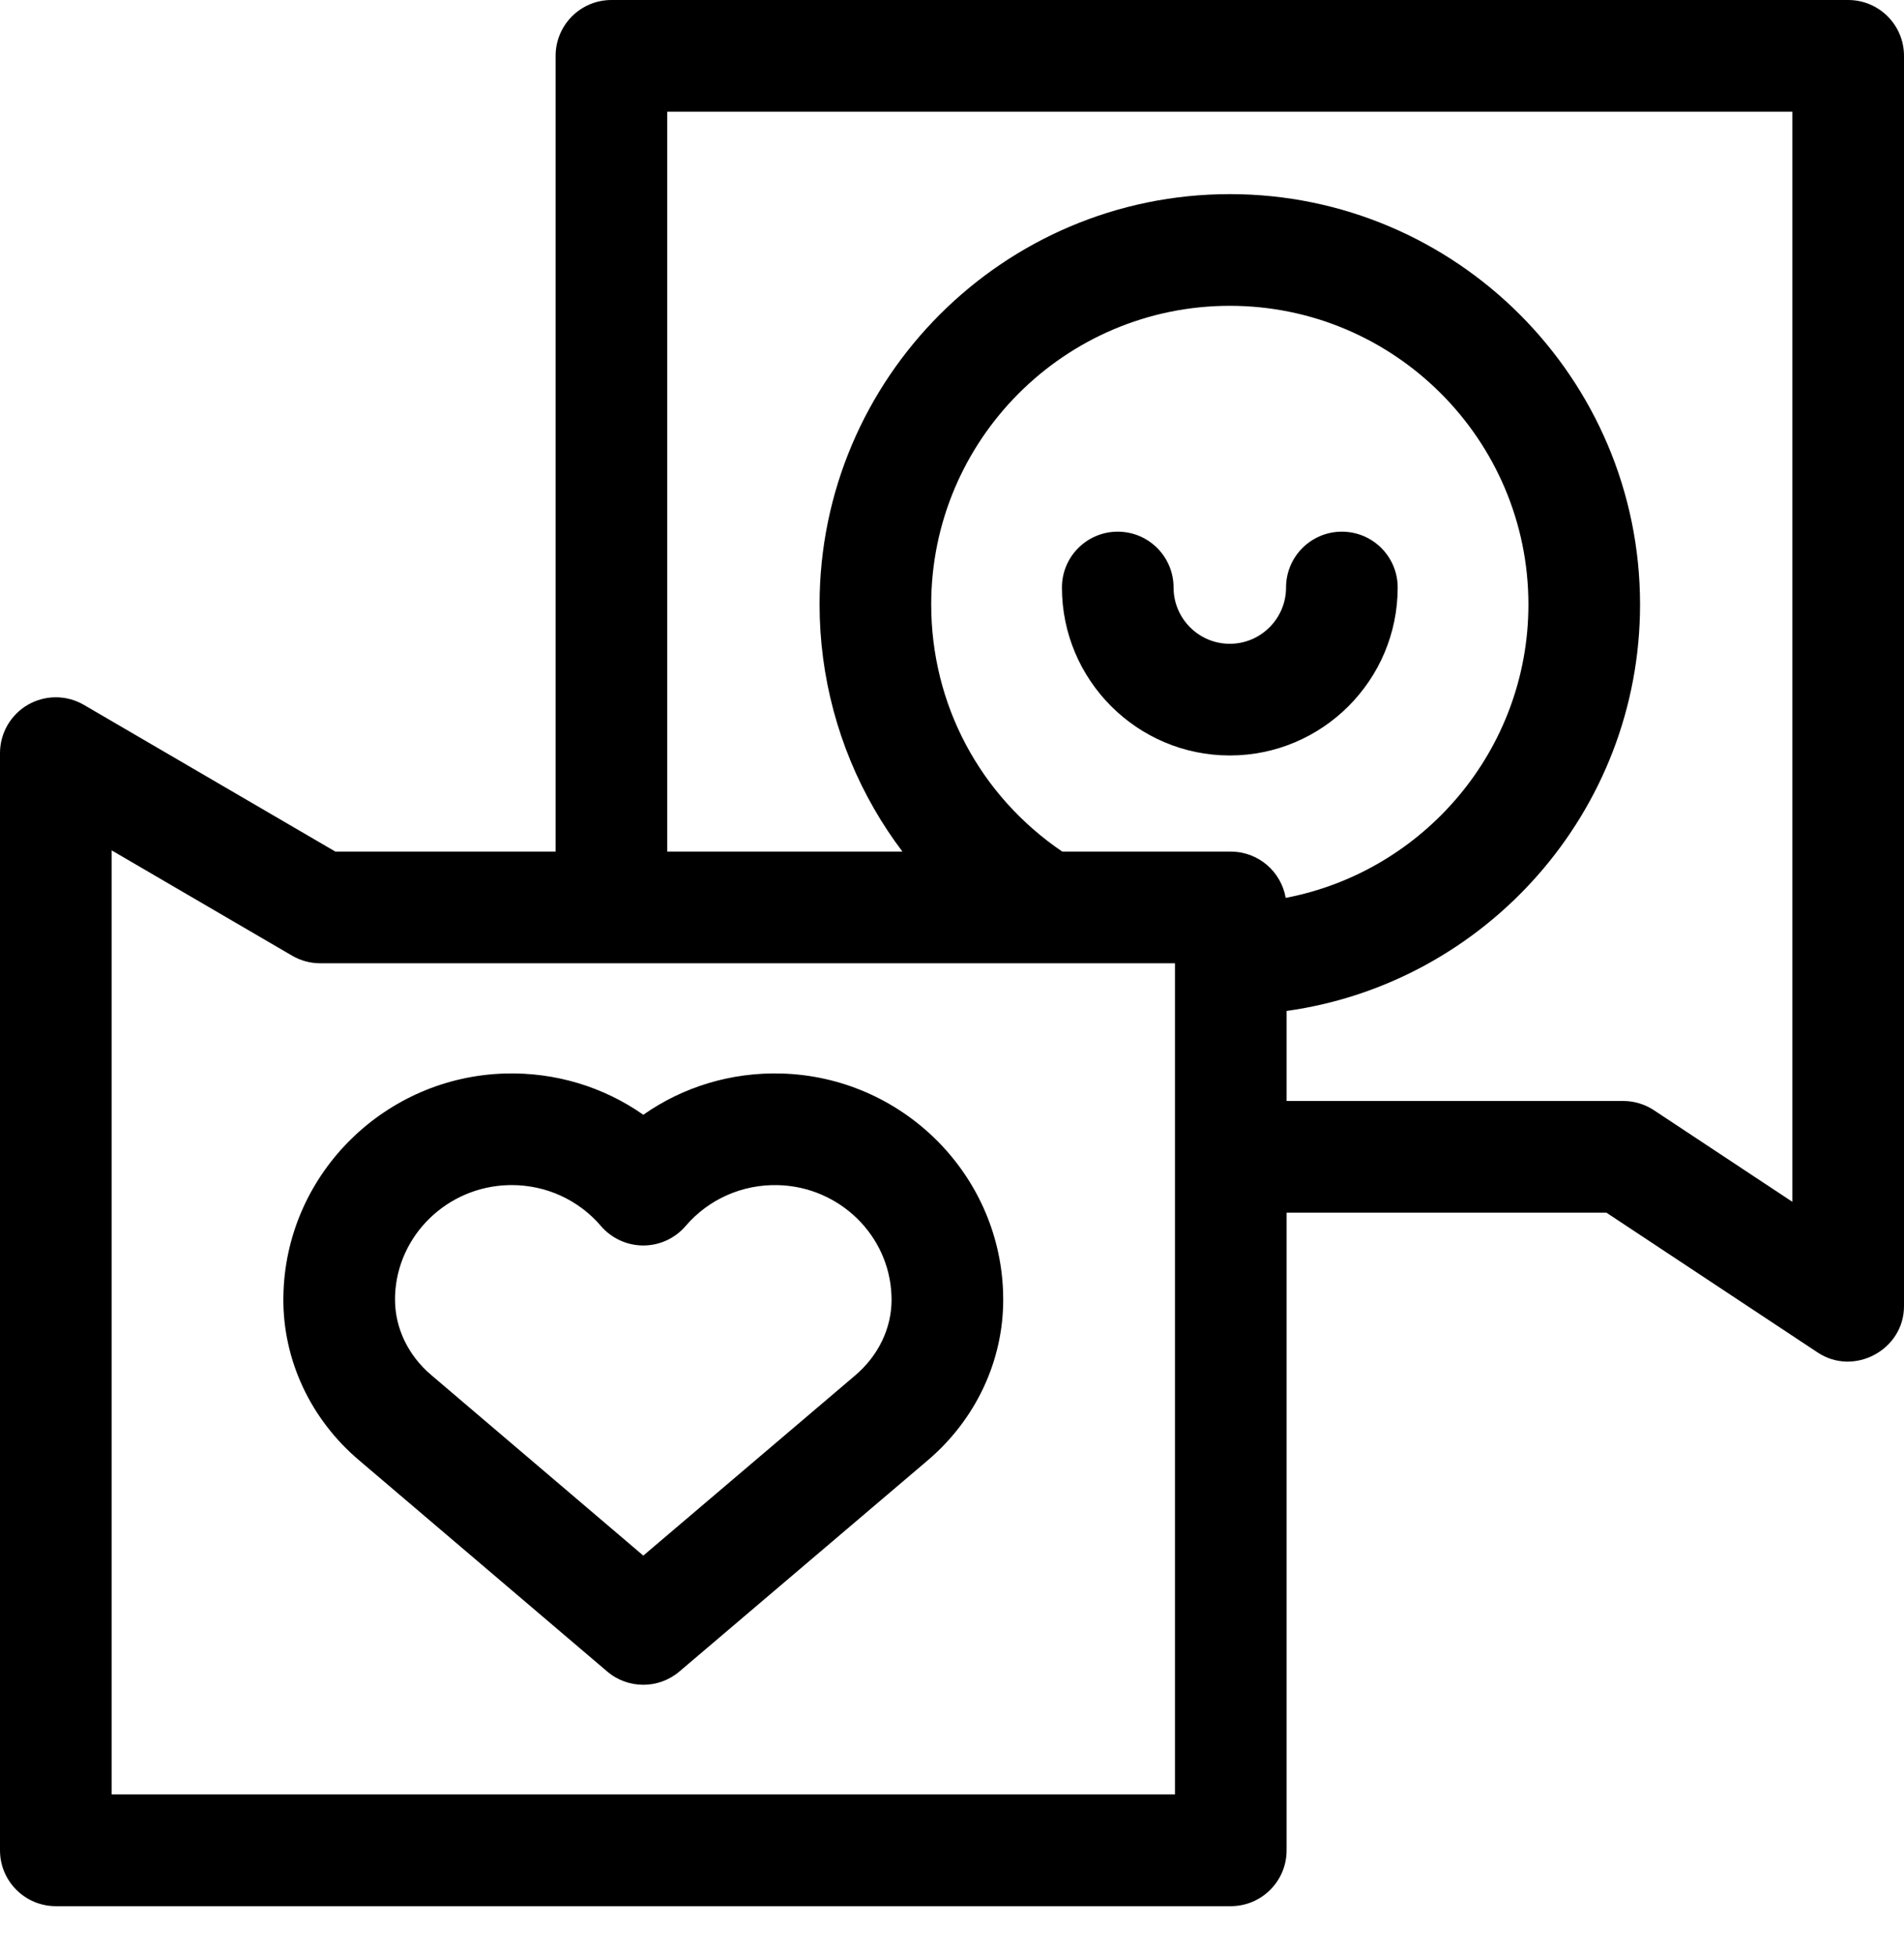 <svg width="38" height="39" viewBox="0 0 38 39" fill="none" xmlns="http://www.w3.org/2000/svg">
<path d="M0.559 14.059C0.213 14.258 0 14.627 0 15.025V36.915C0 37.53 0.499 38.029 1.114 38.029H24.564C25.179 38.029 25.678 37.53 25.678 36.915V24.193H32.06L36.271 26.979C37.001 27.47 38.007 26.928 38 26.05V1.114C38 0.499 37.501 0 36.886 0H12.203C11.588 0 11.089 0.499 11.089 1.114V16.99H6.694L1.675 14.063C1.331 13.862 0.905 13.861 0.559 14.059ZM25.66 17.913C25.569 17.389 25.114 16.99 24.564 16.99H21.201C19.558 15.875 18.585 14.054 18.585 12.06C18.585 8.774 21.258 6.101 24.544 6.101C27.83 6.101 30.504 8.774 30.504 12.06C30.504 14.962 28.413 17.388 25.66 17.913ZM13.317 2.228H35.772V23.977L33.01 22.15C32.827 22.029 32.613 21.965 32.395 21.965H25.678V20.169C29.656 19.615 32.732 16.186 32.732 12.06C32.732 7.546 29.059 3.873 24.544 3.873C20.03 3.873 16.357 7.546 16.357 12.06C16.357 13.489 16.732 14.896 17.442 16.13C17.613 16.429 17.804 16.716 18.011 16.99H13.317V2.228ZM2.228 16.965L5.831 19.067C6.002 19.166 6.195 19.218 6.393 19.218H23.45V35.8H2.228V16.965Z" fill="black"/>
<path d="M26.781 10.607C26.166 10.607 25.667 11.106 25.667 11.721C25.667 12.34 25.163 12.844 24.544 12.844C23.925 12.844 23.422 12.34 23.422 11.721C23.422 11.106 22.923 10.607 22.308 10.607C21.692 10.607 21.194 11.106 21.194 11.721C21.194 13.569 22.697 15.072 24.544 15.072C26.392 15.072 27.895 13.569 27.895 11.721C27.895 11.106 27.396 10.607 26.781 10.607Z" fill="black"/>
<path d="M15.591 21.417C14.591 21.39 13.633 21.683 12.839 22.24C12.044 21.683 11.084 21.39 10.086 21.417C7.698 21.482 5.754 23.385 5.659 25.751C5.657 25.801 5.656 25.851 5.655 25.901C5.647 27.138 6.201 28.319 7.172 29.138L12.117 33.346C12.325 33.524 12.582 33.612 12.839 33.612C13.096 33.612 13.352 33.524 13.56 33.347L18.5 29.148C19.471 28.329 20.026 27.152 20.022 25.918C20.022 25.866 20.021 25.814 20.019 25.762C19.93 23.39 17.985 21.482 15.591 21.417ZM17.06 27.447L12.839 31.035L8.612 27.437C8.145 27.044 7.88 26.489 7.884 25.916C7.884 25.891 7.885 25.866 7.885 25.84C7.933 24.642 8.926 23.677 10.146 23.644C10.168 23.644 10.19 23.643 10.212 23.643C10.9 23.643 11.547 23.938 11.993 24.459C12.205 24.706 12.514 24.848 12.839 24.848C13.164 24.848 13.473 24.706 13.684 24.459C14.145 23.922 14.818 23.625 15.531 23.644C16.754 23.677 17.747 24.644 17.792 25.846C17.793 25.872 17.794 25.898 17.794 25.925C17.796 26.498 17.53 27.051 17.06 27.447Z" fill="black"/>
</svg>
